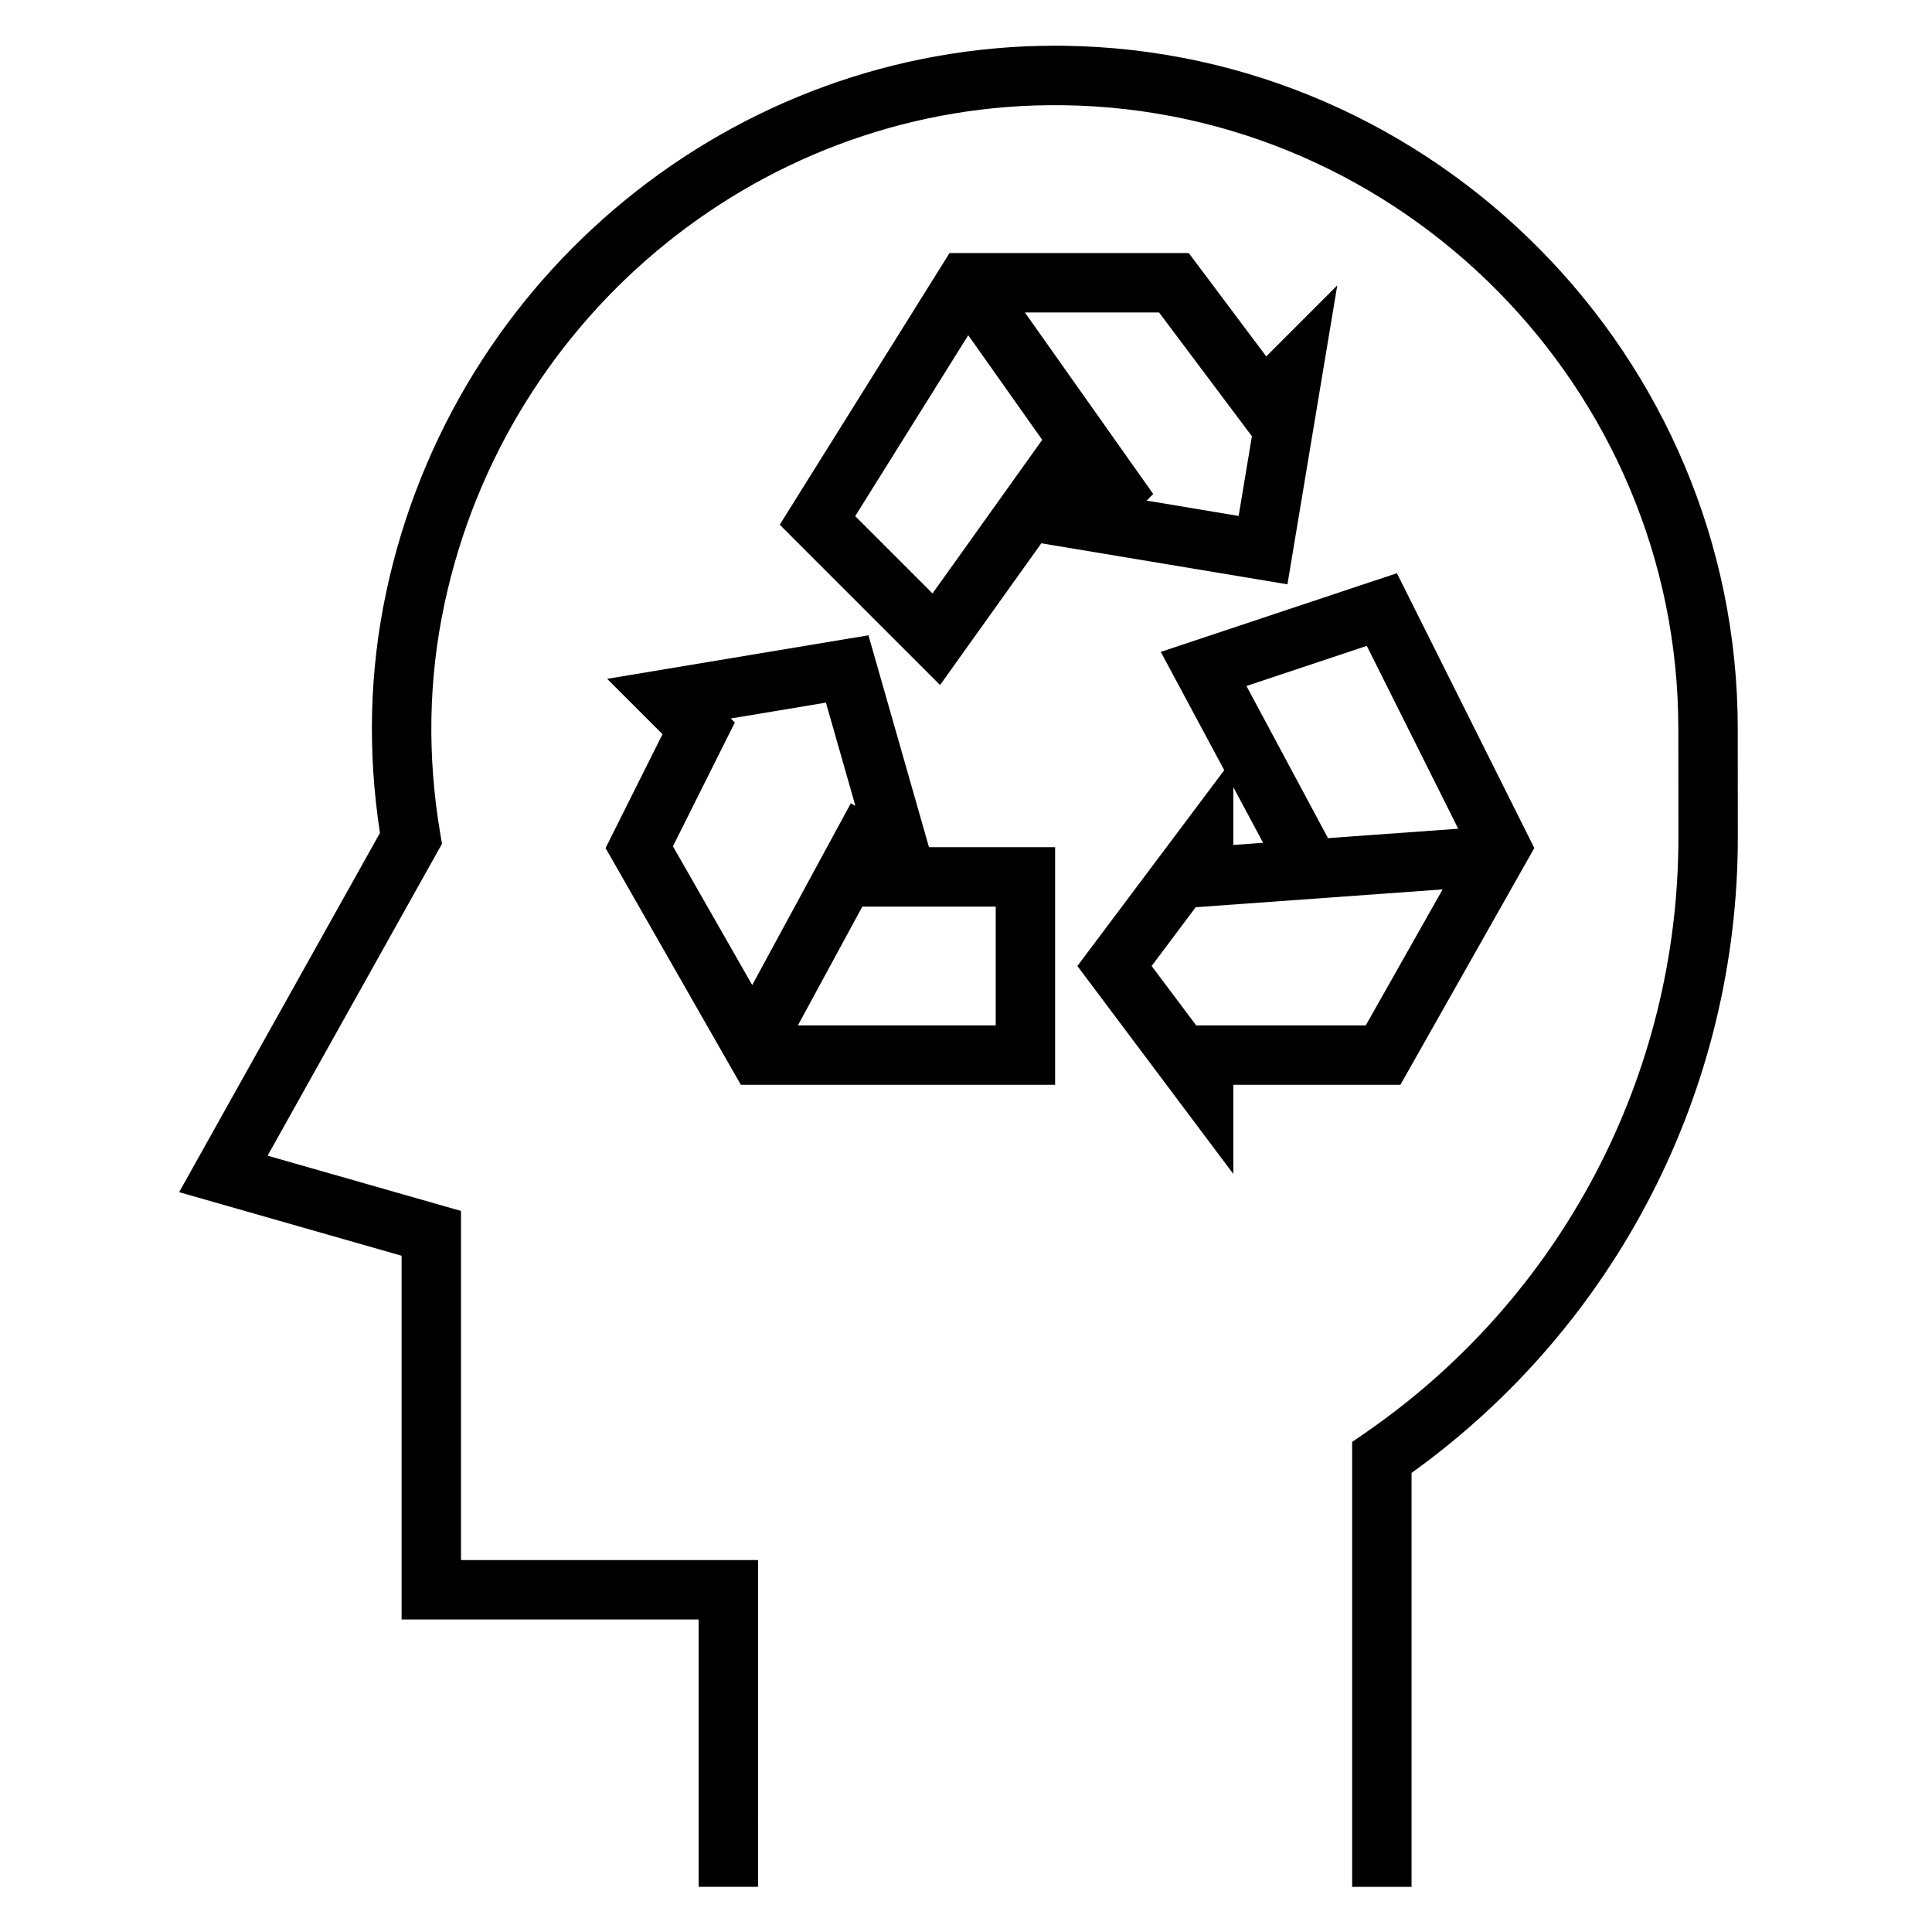 <?xml version="1.0" encoding="UTF-8"?>
<!-- Uploaded to: ICON Repo, www.svgrepo.com, Generator: ICON Repo Mixer Tools -->
<svg fill="#000000" width="800px" height="800px" version="1.1" viewBox="144 144 512 512" xmlns="http://www.w3.org/2000/svg">
 <g>
  <path d="m604.52 337.09c0-98.527-80.129-179.7-178.62-180.96-0.773-0.008-1.527-0.016-2.293-0.016-85.043 0-159.37 60.574-177.26 144.83-4.426 20.789-4.977 42.234-1.652 63.793l-53.223 95.199 58.953 16.844v96.402h78.719v70.848h15.742l0.004-86.594h-78.719v-92.527l-51.254-14.641 46.215-82.656-0.465-2.738c-3.473-20.523-3.117-40.926 1.086-60.652 16.492-77.695 85.441-133.39 163.94-132.34 89.922 1.148 163.08 75.273 163.08 165.23l0.023 28.727c0.039 63.07-31.008 122.11-83.066 157.94l-3.398 2.348v117.91h15.742v-109.7c54.27-38.973 86.504-101.65 86.465-168.52z"/>
  <path d="m550.61 368.74-36.414-72.832-62.574 20.852 16.816 31.348-38.922 51.895 41.328 55.102v-23.617h44.273zm-44.398-53.578 24.23 48.461-34.512 2.488-21.609-40.32zm-35.367 37.457 7.894 14.73-7.894 0.574zm-9.84 63.125-11.809-15.742 11.676-15.578 65.441-4.723-20.375 36.043z"/>
  <path d="m419.96 287.98 65.227 10.871 13.203-79.223-18.82 18.828-20.531-27.387h-63.41l-44.988 71.988 42.484 42.484zm31.207-61.168 24.602 32.801-3.519 21.121-24.379-4.07 1.746-1.746-34.008-48.105zm-80.531 53.965 29.961-47.941 19.602 27.727-29.07 40.699z"/>
  <path d="m374.15 312.36-69.25 11.539 14.672 14.672-15.09 30.18 35.848 62.738h83.285v-62.977h-33.426zm-36.488 22.043 25.215-4.203 7.809 27.355-1.219-0.66-26.121 48.152-21.012-36.77 16.398-32.793zm70.211 81.34h-52.426l17.082-31.488h35.344z"/>
 </g>
</svg>